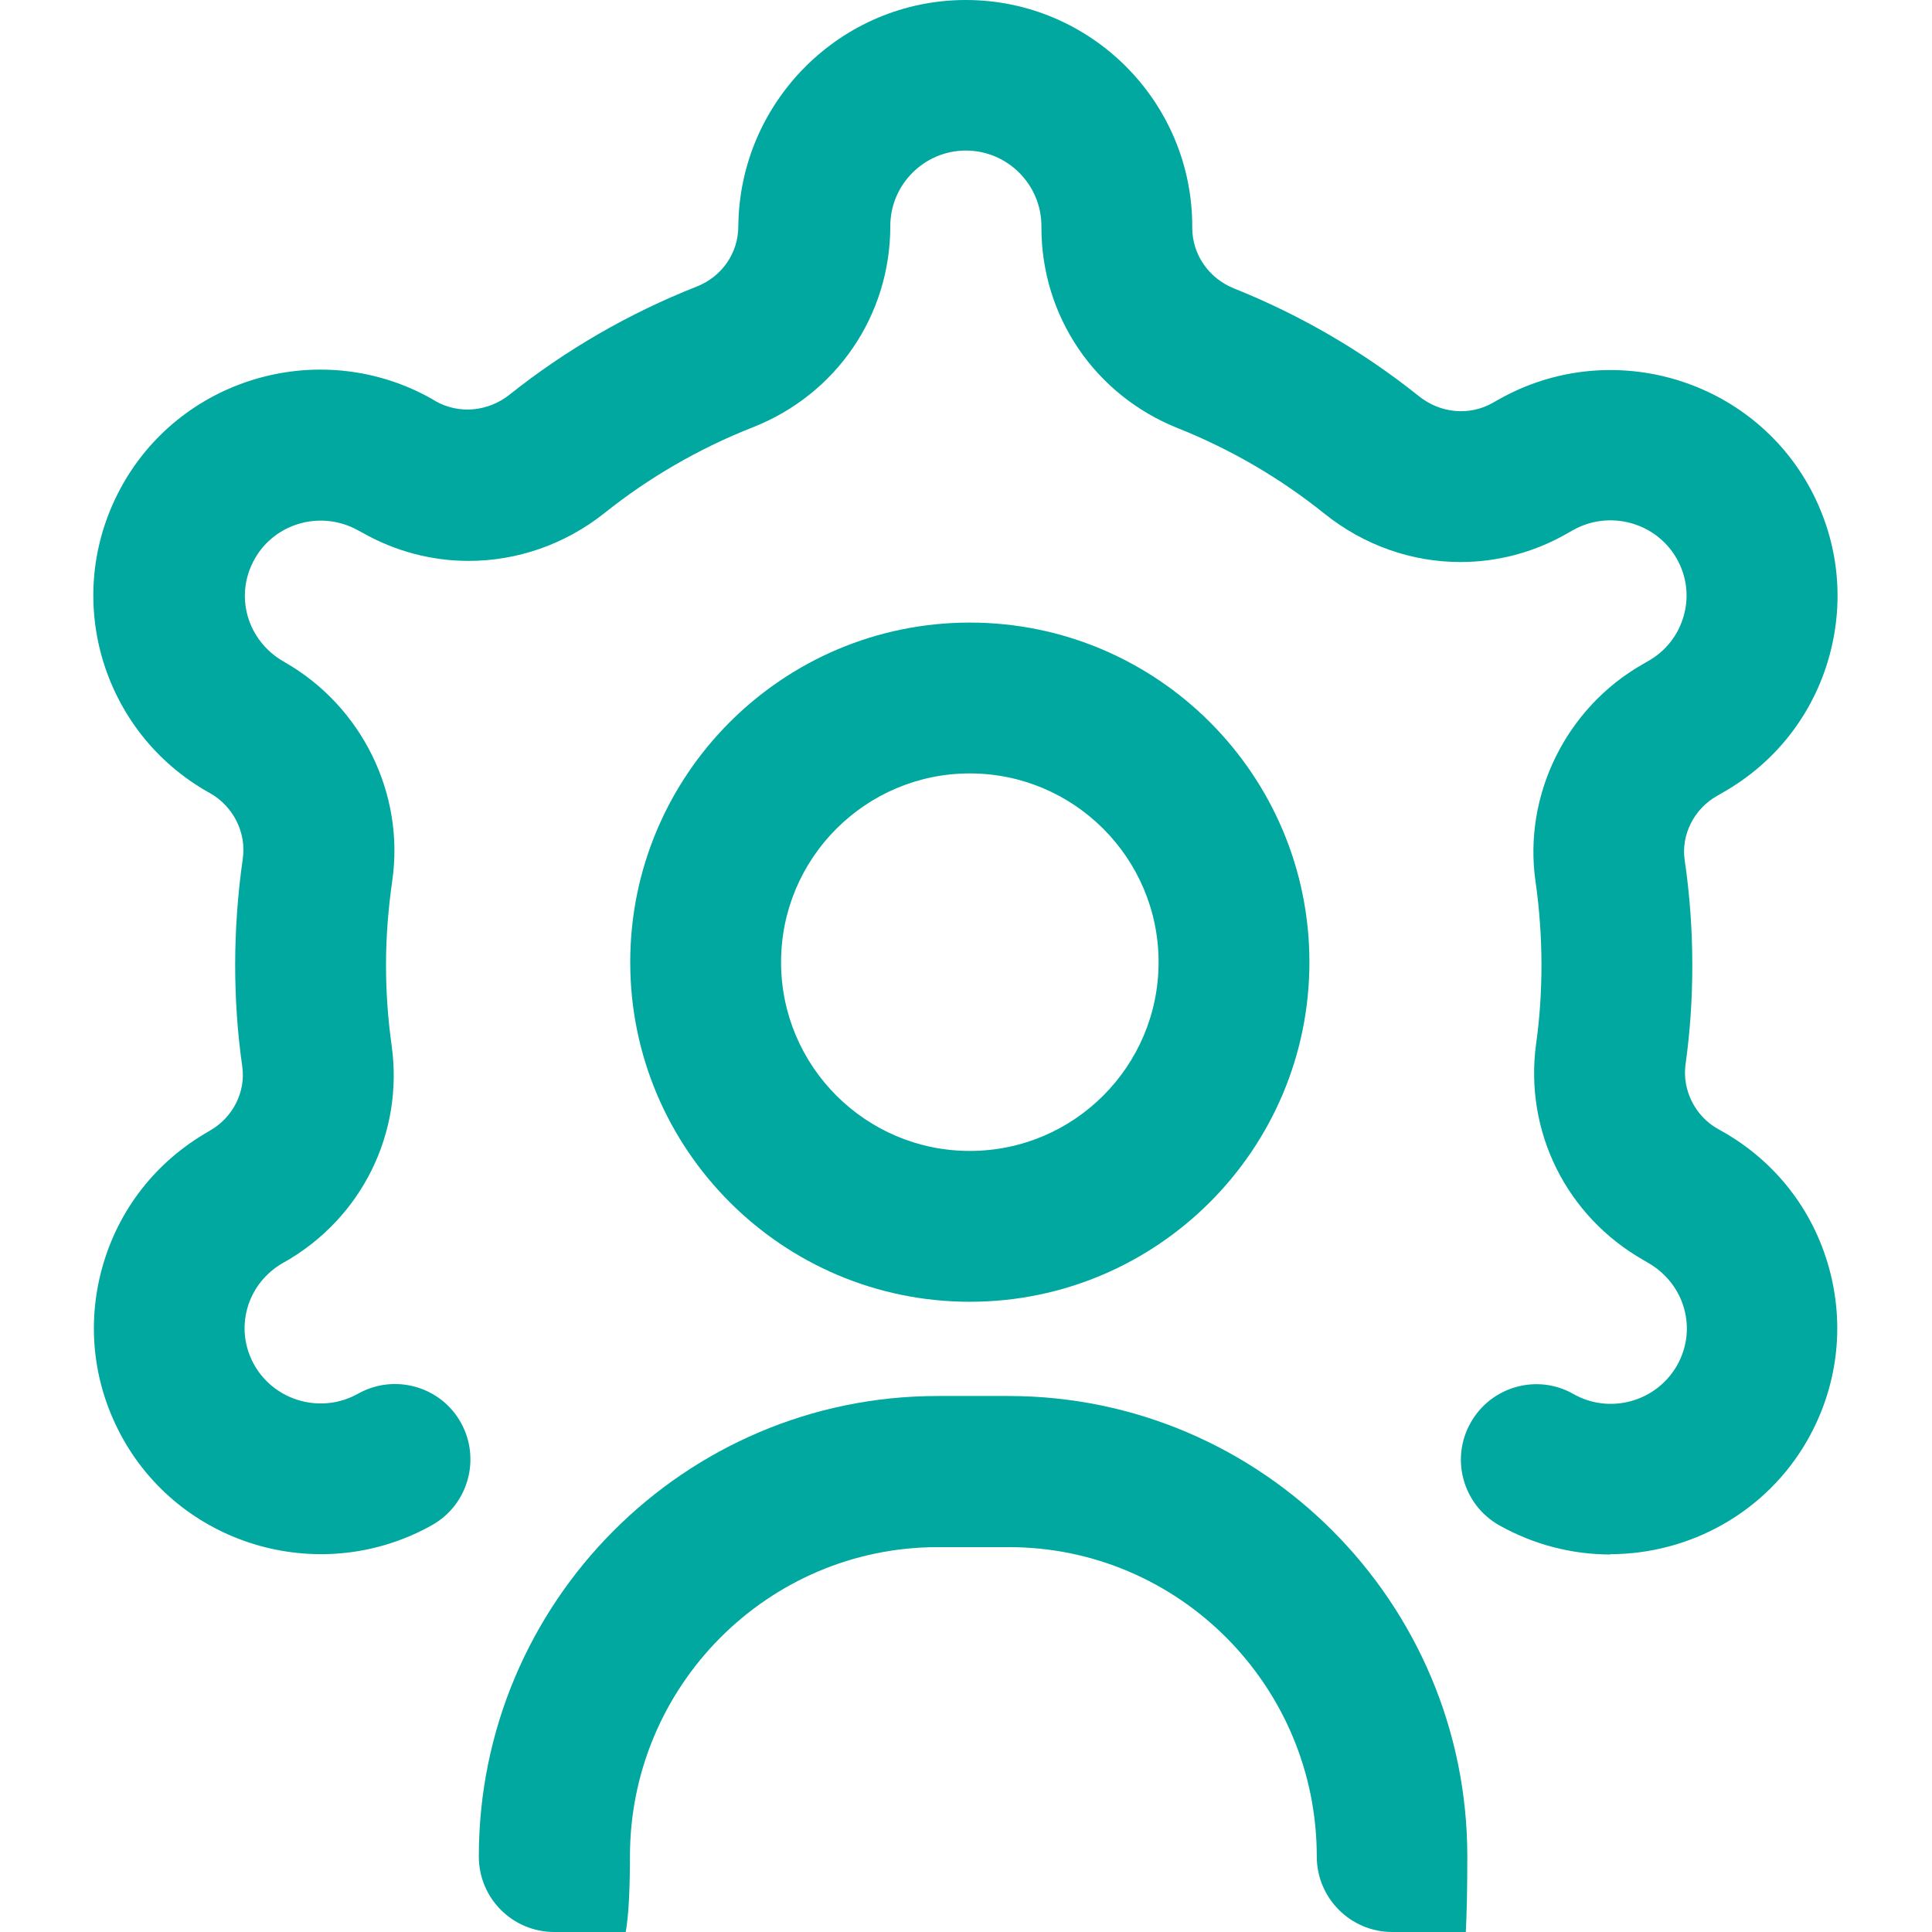 <?xml version="1.0" encoding="UTF-8"?> <svg xmlns="http://www.w3.org/2000/svg" xmlns:svg="http://www.w3.org/2000/svg" id="svg561" width="682.7" height="682.7" version="1.1" viewBox="0 0 682.7 682.7"><defs><style> .st0 { fill: #00a89f; } </style></defs><g id="g567"><g id="g569"><g id="g571"><g id="g577"><g id="path579"><path class="st0" d="M342.7,460c-66.2,0-120-53.8-120-120s53.8-120,120-120,120,53.8,120,120-53.8,120-120,120ZM342.7,273.3c-36.8,0-66.7,29.9-66.7,66.7s29.9,66.7,66.7,66.7,66.7-29.9,66.7-66.7-29.9-66.7-66.7-66.7Z"></path></g></g><g id="g581"><g id="path583"><path class="st0" d="M569.1,549.3c-13.3,0-26.8-3.3-39.3-10.3-12.8-7.2-17.4-23.5-10.1-36.3,7.2-12.8,23.5-17.4,36.3-10.1,12.9,7.3,29.3,2.7,36.6-10.1,3.5-6.2,4.4-13.3,2.5-20.1-1.9-6.8-6.4-12.5-12.6-16.1l-1.7-1c-27.3-15.5-42.2-45.5-38-76.4,1.3-9.2,1.9-18.6,1.9-28s-.7-19.7-2.1-29.4c-4.4-30.5,10.8-61.4,37.9-76.8l1.9-1.1s0,0,0,0c6.2-3.5,10.7-9.2,12.6-16.1,1.9-6.8,1-13.9-2.5-20.1-7.3-12.8-23.7-17.3-36.6-10.1l-2.3,1.3c-11.7,6.7-24.7,10-37.5,10-17.1,0-34-5.8-48.1-17.1-15.7-12.6-33.2-22.8-51.8-30.2-29.3-11.7-48.2-39.5-48.2-70.9v-.5c0-14.7-12-26.7-26.7-26.7s-26.7,12-26.7,26.7c0,31.6-19.1,59.5-48.6,71.1-18.8,7.4-36.5,17.6-52.4,30.3-14.1,11.2-31,16.9-48,16.9-12.9,0-25.8-3.3-37.6-10l-1.5-.8c-12.9-7.2-29.3-2.7-36.5,10.1-3.5,6.2-4.4,13.3-2.5,20.1,1.9,6.8,6.4,12.5,12.6,16.1h.1c0,0,.4.3.4.3,27.2,15.5,42.5,46.5,38,77.3-1.4,9.8-2.2,19.8-2.2,29.7s.7,19.1,2,28.5c4.3,30.9-10.6,61-37.9,76.5l-.4.2c-6.3,3.6-10.8,9.3-12.7,16.1-1.9,6.8-1,13.9,2.5,20.1,7.3,12.8,23.7,17.3,36.6,10.1,12.8-7.2,29.1-2.7,36.3,10.1,7.2,12.8,2.7,29.1-10.1,36.3-38.4,21.6-87.4,8.1-109.1-30.2-10.5-18.6-13.2-40.1-7.5-60.7,5.7-20.6,19.1-37.7,37.8-48.3l.3-.2c8.1-4.6,12.7-13.7,11.4-22.7-1.7-11.8-2.5-23.9-2.5-35.9s.9-25.1,2.7-37.5c1.3-9.1-3.3-18.5-11.7-23.2l-.4-.2c-18.6-10.5-32-27.6-37.8-48.2-5.7-20.6-3-42.1,7.5-60.7,21.7-38.3,70.7-51.8,109.1-30.2h0c0,0,1.5.9,1.5.9,8.2,4.6,18.4,3.7,26-2.3,20.1-16,42.3-28.8,66.1-38.2,9-3.5,14.8-11.9,14.8-21.4C261.3,35.9,297.2,0,341.3,0s80,35.9,80,80v.5c0,9.4,5.8,17.8,14.7,21.4,23.5,9.4,45.5,22.2,65.4,38.1,7.6,6.1,17.8,7,26,2.4l2.3-1.3c38.5-21.7,87.5-8.1,109.2,30.1,10.5,18.6,13.2,40.1,7.5,60.7-5.7,20.6-19.1,37.7-37.7,48.2l-1.9,1.1c-8.2,4.6-12.8,13.8-11.5,22.7,1.8,12.2,2.7,24.7,2.7,37.1s-.8,23.6-2.4,35.2c-1.2,9,3.4,18.2,11.4,22.7l1.6.9c18.6,10.5,32,27.6,37.7,48.2,5.7,20.6,3,42.1-7.5,60.7-14.7,25.9-41.9,40.5-69.9,40.5Z"></path></g></g><g id="g585"><g id="path587"><path class="st0" d="M492,682.7c-14.7,0-26.7-11.9-26.7-26.7,0-60.3-48.8-109.3-108.8-109.3h-25.1c-60,0-108.8,49-108.8,109.3s-11.9,26.7-26.7,26.7-26.7-11.9-26.7-26.7c0-89.7,72.7-162.7,162.1-162.7h25.1c89.4,0,162.1,73,162.1,162.7s-11.9,26.7-26.7,26.7Z"></path></g></g></g></g></g></svg> 